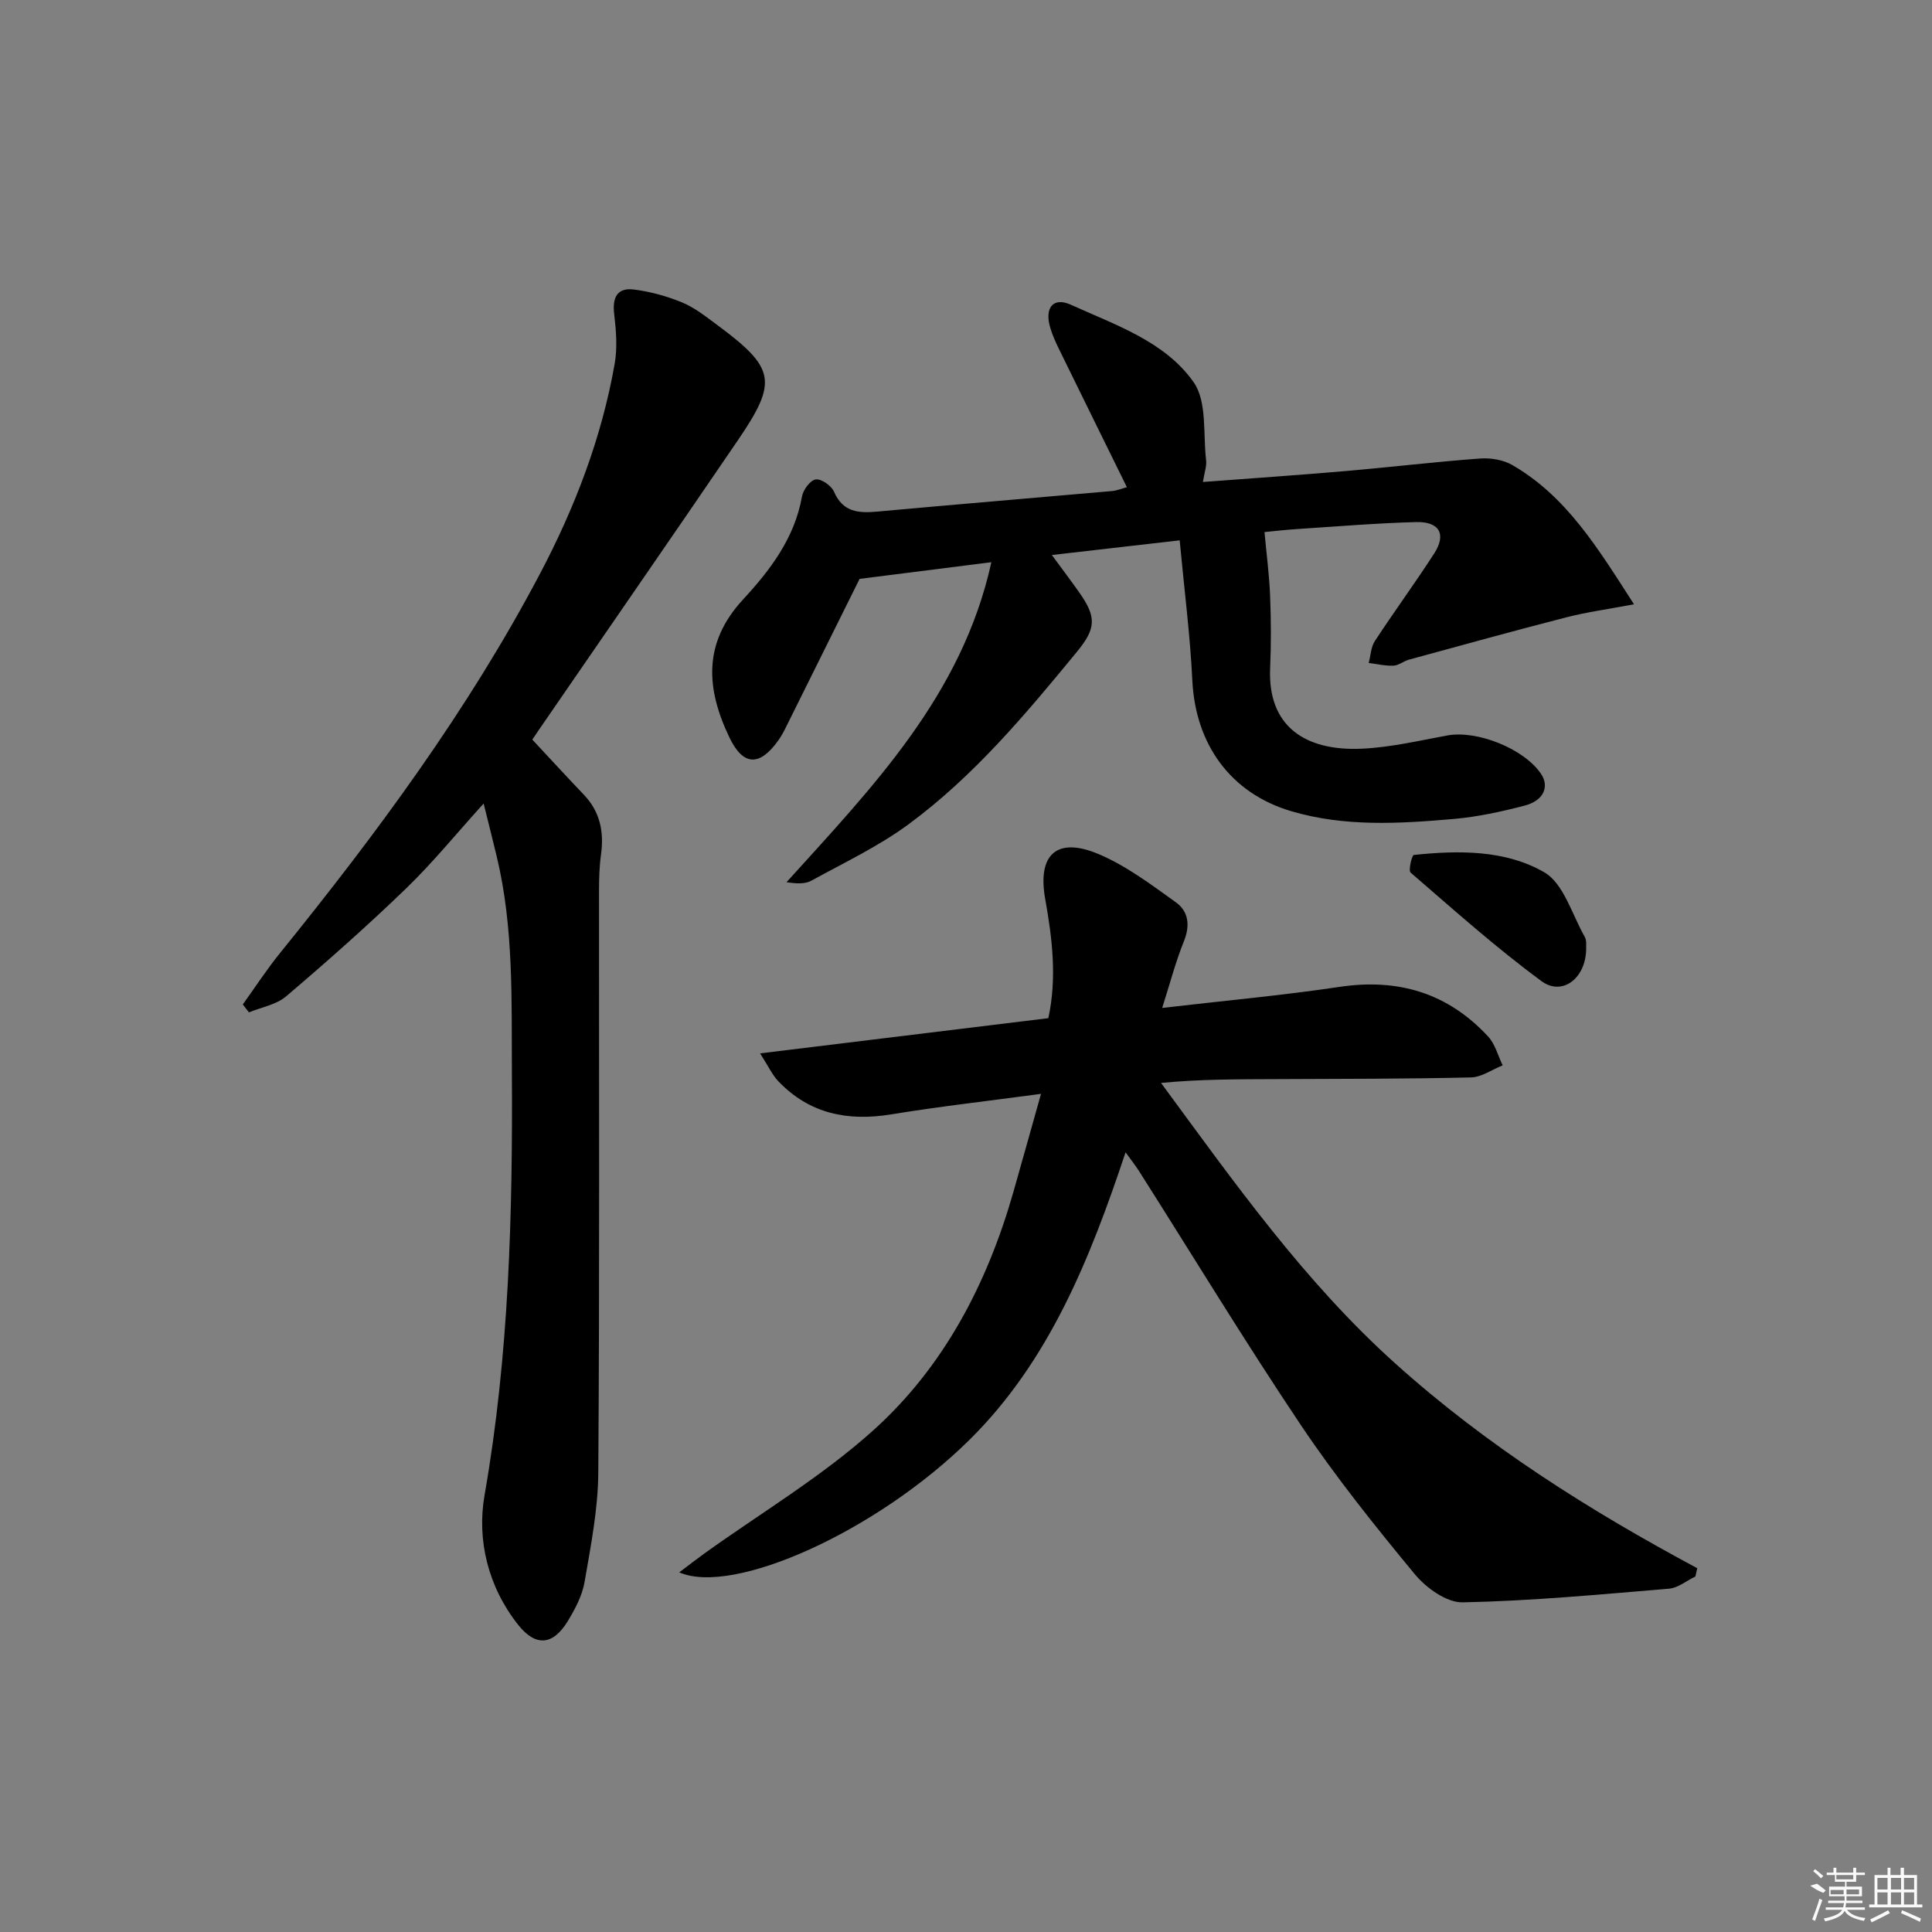 <svg enable-background="new 0 0 400 400" viewBox="0 0 400 400" xmlns="http://www.w3.org/2000/svg"><rect x="0" y="0" width="400" height="400" fill="#808080" stroke="none"/><path d="m215.53 226.47c-11.02 1.49-21.07 2.62-31.03 4.25-9 1.47-16.9-.12-23.34-6.84-1.26-1.31-2.05-3.08-3.79-5.79 20.67-2.53 40.03-4.89 59.68-7.29 1.8-8.34.81-16.52-.65-24.66-1.65-9.2 2.36-12.99 11.08-9.3 5.72 2.42 10.87 6.32 15.97 9.97 2.61 1.87 2.99 4.78 1.67 8.06-1.72 4.25-2.88 8.73-4.5 13.81 12.77-1.49 24.81-2.58 36.74-4.36 12.16-1.81 22.42 1.29 30.74 10.28 1.46 1.57 2.03 3.96 3.01 5.97-2.19.87-4.36 2.45-6.57 2.5-13.49.31-26.99.29-40.48.35-7.79.03-15.58.01-23.68.79 15.16 20.59 29.62 41.12 48.53 58.11 18.89 16.98 40.15 30.4 62.49 42.36-.13.57-.26 1.14-.39 1.72-1.82.87-3.58 2.36-5.46 2.52-14.23 1.19-28.46 2.54-42.72 2.83-3.32.07-7.58-3-9.93-5.85-8.25-9.98-16.38-20.13-23.59-30.88-11.57-17.26-22.36-35.04-33.5-52.58-.71-1.11-1.53-2.15-2.77-3.87-7.38 22.13-15.85 43.26-32.33 59.54-19.22 18.99-48.93 32.32-60.08 27.43 1.93-1.45 3.52-2.69 5.15-3.87 11.72-8.42 24.29-15.89 34.96-25.48 14.63-13.13 23.6-30.33 29.03-49.26 1.86-6.53 3.67-13.06 5.76-20.46z"/><path d="m233.31 100.87c-4.78-9.72-9.48-19.24-14.14-28.77-.66-1.34-1.26-2.73-1.7-4.15-1.28-4.16.52-6.55 4.26-4.85 9.18 4.18 19.43 7.56 25.38 16 2.84 4.02 1.95 10.71 2.6 16.2.15 1.23-.36 2.54-.66 4.49 10.18-.77 19.9-1.43 29.61-2.27 9.26-.8 18.5-1.91 27.77-2.59 2.21-.16 4.81.27 6.69 1.36 11.2 6.48 17.66 17.13 25.18 28.82-5.42 1.03-9.76 1.61-13.96 2.69-10.9 2.8-21.75 5.8-32.61 8.77-1.11.3-2.14 1.2-3.23 1.25-1.7.07-3.41-.35-5.12-.56.4-1.52.45-3.27 1.26-4.52 4-6.12 8.34-12.02 12.3-18.16 2.56-3.97 1.09-6.62-3.77-6.49-8.14.22-16.27.9-24.41 1.43-2.65.17-5.28.48-6.96.64.4 4.42.98 8.77 1.16 13.14.2 4.99.23 10.01.01 14.99-.55 12.06 7.2 17.25 18.98 16.72 5.93-.27 11.82-1.66 17.69-2.74 6.17-1.14 15.92 2.74 19.42 7.96 1.77 2.64.54 5.54-3.39 6.56-4.8 1.25-9.72 2.33-14.64 2.76-11.28.99-22.64 1.67-33.69-1.6-12.61-3.73-19.84-13.89-20.48-27.08-.46-9.42-1.67-18.8-2.62-29-8.96 1.03-17.26 1.98-26.46 3.04 2.07 2.82 3.9 5.25 5.65 7.72 3.67 5.19 3.47 7.53-.49 12.35-10.58 12.88-21.3 25.69-34.78 35.64-6.22 4.59-13.37 7.97-20.19 11.72-1.31.72-3.07.62-5.13.31 17.79-19.69 36.34-38.65 42.41-66.25-9.81 1.24-18.63 2.35-27.28 3.45-5.01 10.1-10.16 20.48-15.32 30.85-.44.89-.93 1.78-1.51 2.59-3.88 5.45-7.29 5.31-10.13-.62-4.79-10.01-5.55-19.48 2.81-28.53 5.6-6.06 10.7-12.72 12.22-21.34.24-1.38 1.72-3.39 2.85-3.54 1.16-.16 3.24 1.29 3.78 2.54 1.84 4.26 5.08 4.47 8.95 4.12 16.22-1.48 32.45-2.83 48.67-4.26 1.07-.12 2.14-.56 3.02-.79z"/><path d="m110.21 153.13c3.65 3.91 7.13 7.7 10.68 11.42 3.37 3.53 4.19 7.7 3.54 12.4-.34 2.46-.41 4.98-.41 7.47-.02 40.15.13 80.31-.15 120.46-.05 7.56-1.55 15.15-2.84 22.65-.49 2.85-1.98 5.65-3.52 8.17-3.06 4.99-6.63 5.25-10.25.68-6.22-7.87-8.56-17.53-6.94-26.81 5.08-29.02 5.83-58.2 5.66-87.51-.09-14.97.4-29.95-3.12-44.66-.8-3.36-1.66-6.71-2.73-11.04-5.72 6.32-10.58 12.3-16.08 17.61-8 7.73-16.35 15.11-24.82 22.32-2.03 1.73-5.1 2.24-7.69 3.31-.42-.55-.85-1.1-1.27-1.64 2.56-3.56 4.96-7.26 7.72-10.66 20.02-24.74 38.9-50.25 53.8-78.5 7.25-13.75 12.77-28.14 15.47-43.48.59-3.33.3-6.9-.1-10.3-.41-3.4.6-5.51 4.08-5.08 3.39.43 6.81 1.37 9.97 2.67 2.56 1.06 4.85 2.87 7.12 4.55 12.21 9.04 12.78 11.75 4.44 23.99-13.67 20.06-27.49 40.01-41.24 60.02-.47.67-.92 1.35-1.32 1.96z"/><path d="m328.4 196.46c-.06 6.08-4.94 9.84-9.24 6.68-9.44-6.94-18.22-14.81-27.11-22.48-.5-.44.28-3.61.66-3.65 9.29-.98 18.95-1.06 26.99 3.57 4.04 2.33 5.76 8.74 8.4 13.38.46.79.25 1.95.3 2.5z"/><g fill="#fafafa"><path d="m374.8 390.4 1.4-.4c.7.5 1.3 1 1.8 1.4l-.5.5c-1.5-.6-2.1-1.1-2.7-1.5zm1 7.3-.6-.3c.5-1.4 1.1-2.8 1.5-4.3.2.1.4.2.6.3-.5 1.3-1 2.8-1.5 4.3zm-.4-10.3.4-.4c.4.3 1 .8 1.7 1.4l-.5.5c-.4-.5-1-1-1.6-1.5zm2.5.3h1.7v-1h.6v1h3.5v-1h.6v1h1.8v.5h-1.8v1.4h-2v1h3.2v2h-3.2v.9h3.3v.5h-3.4c0 .3-.1.6-.1.9h4v.5h-3.7c.7.9 1.9 1.5 3.8 1.7-.1.2-.2.4-.3.6-2.1-.4-3.5-1.1-4-2.1-.4 1-1.8 1.7-4 2.2-.1-.2-.2-.4-.3-.6 2.1-.4 3.4-1 3.8-1.8h-3.4v-.5h3.6c.1-.3.1-.6.2-.9h-3.3v-.5h3.4c0-.3 0-.6 0-.9h-3.2v-2h3.3v-1h-2.1v-1.4h-1.7v-.5zm1.1 3.5v1h2.7c0-.3 0-.4 0-.4 0-.1 0-.2 0-.2 0-.1 0-.2 0-.3h-2.7zm1.2-3v.9h3.5v-.9zm4.7 3h-2.6v.6.4h2.6z"/><path d="m393.6 386.7h.6v1.5h2.7v6.1h1.1v.6h-11v-.6h1.1v-6.1h2.7v-1.5h.6v1.5h2.1v-1.5zm-2.7 8.8.4.6c-1.2.6-2.5 1.3-3.8 1.9-.1-.2-.2-.4-.3-.6 1.2-.6 2.5-1.2 3.7-1.9zm-2.2-6.7v2.4h2.1v-2.4zm0 3v2.5h2.1v-2.5zm2.8-3v2.4h2.1v-2.4zm0 3v2.5h2.1v-2.5zm6 6.1c-1.4-.7-2.7-1.3-3.9-1.8l.2-.6c1.5.6 2.7 1.2 3.9 1.7zm-1.2-9.1h-2.1v2.4h2.1zm-2.1 3v2.5h2.1v-2.5z"/></g></svg>